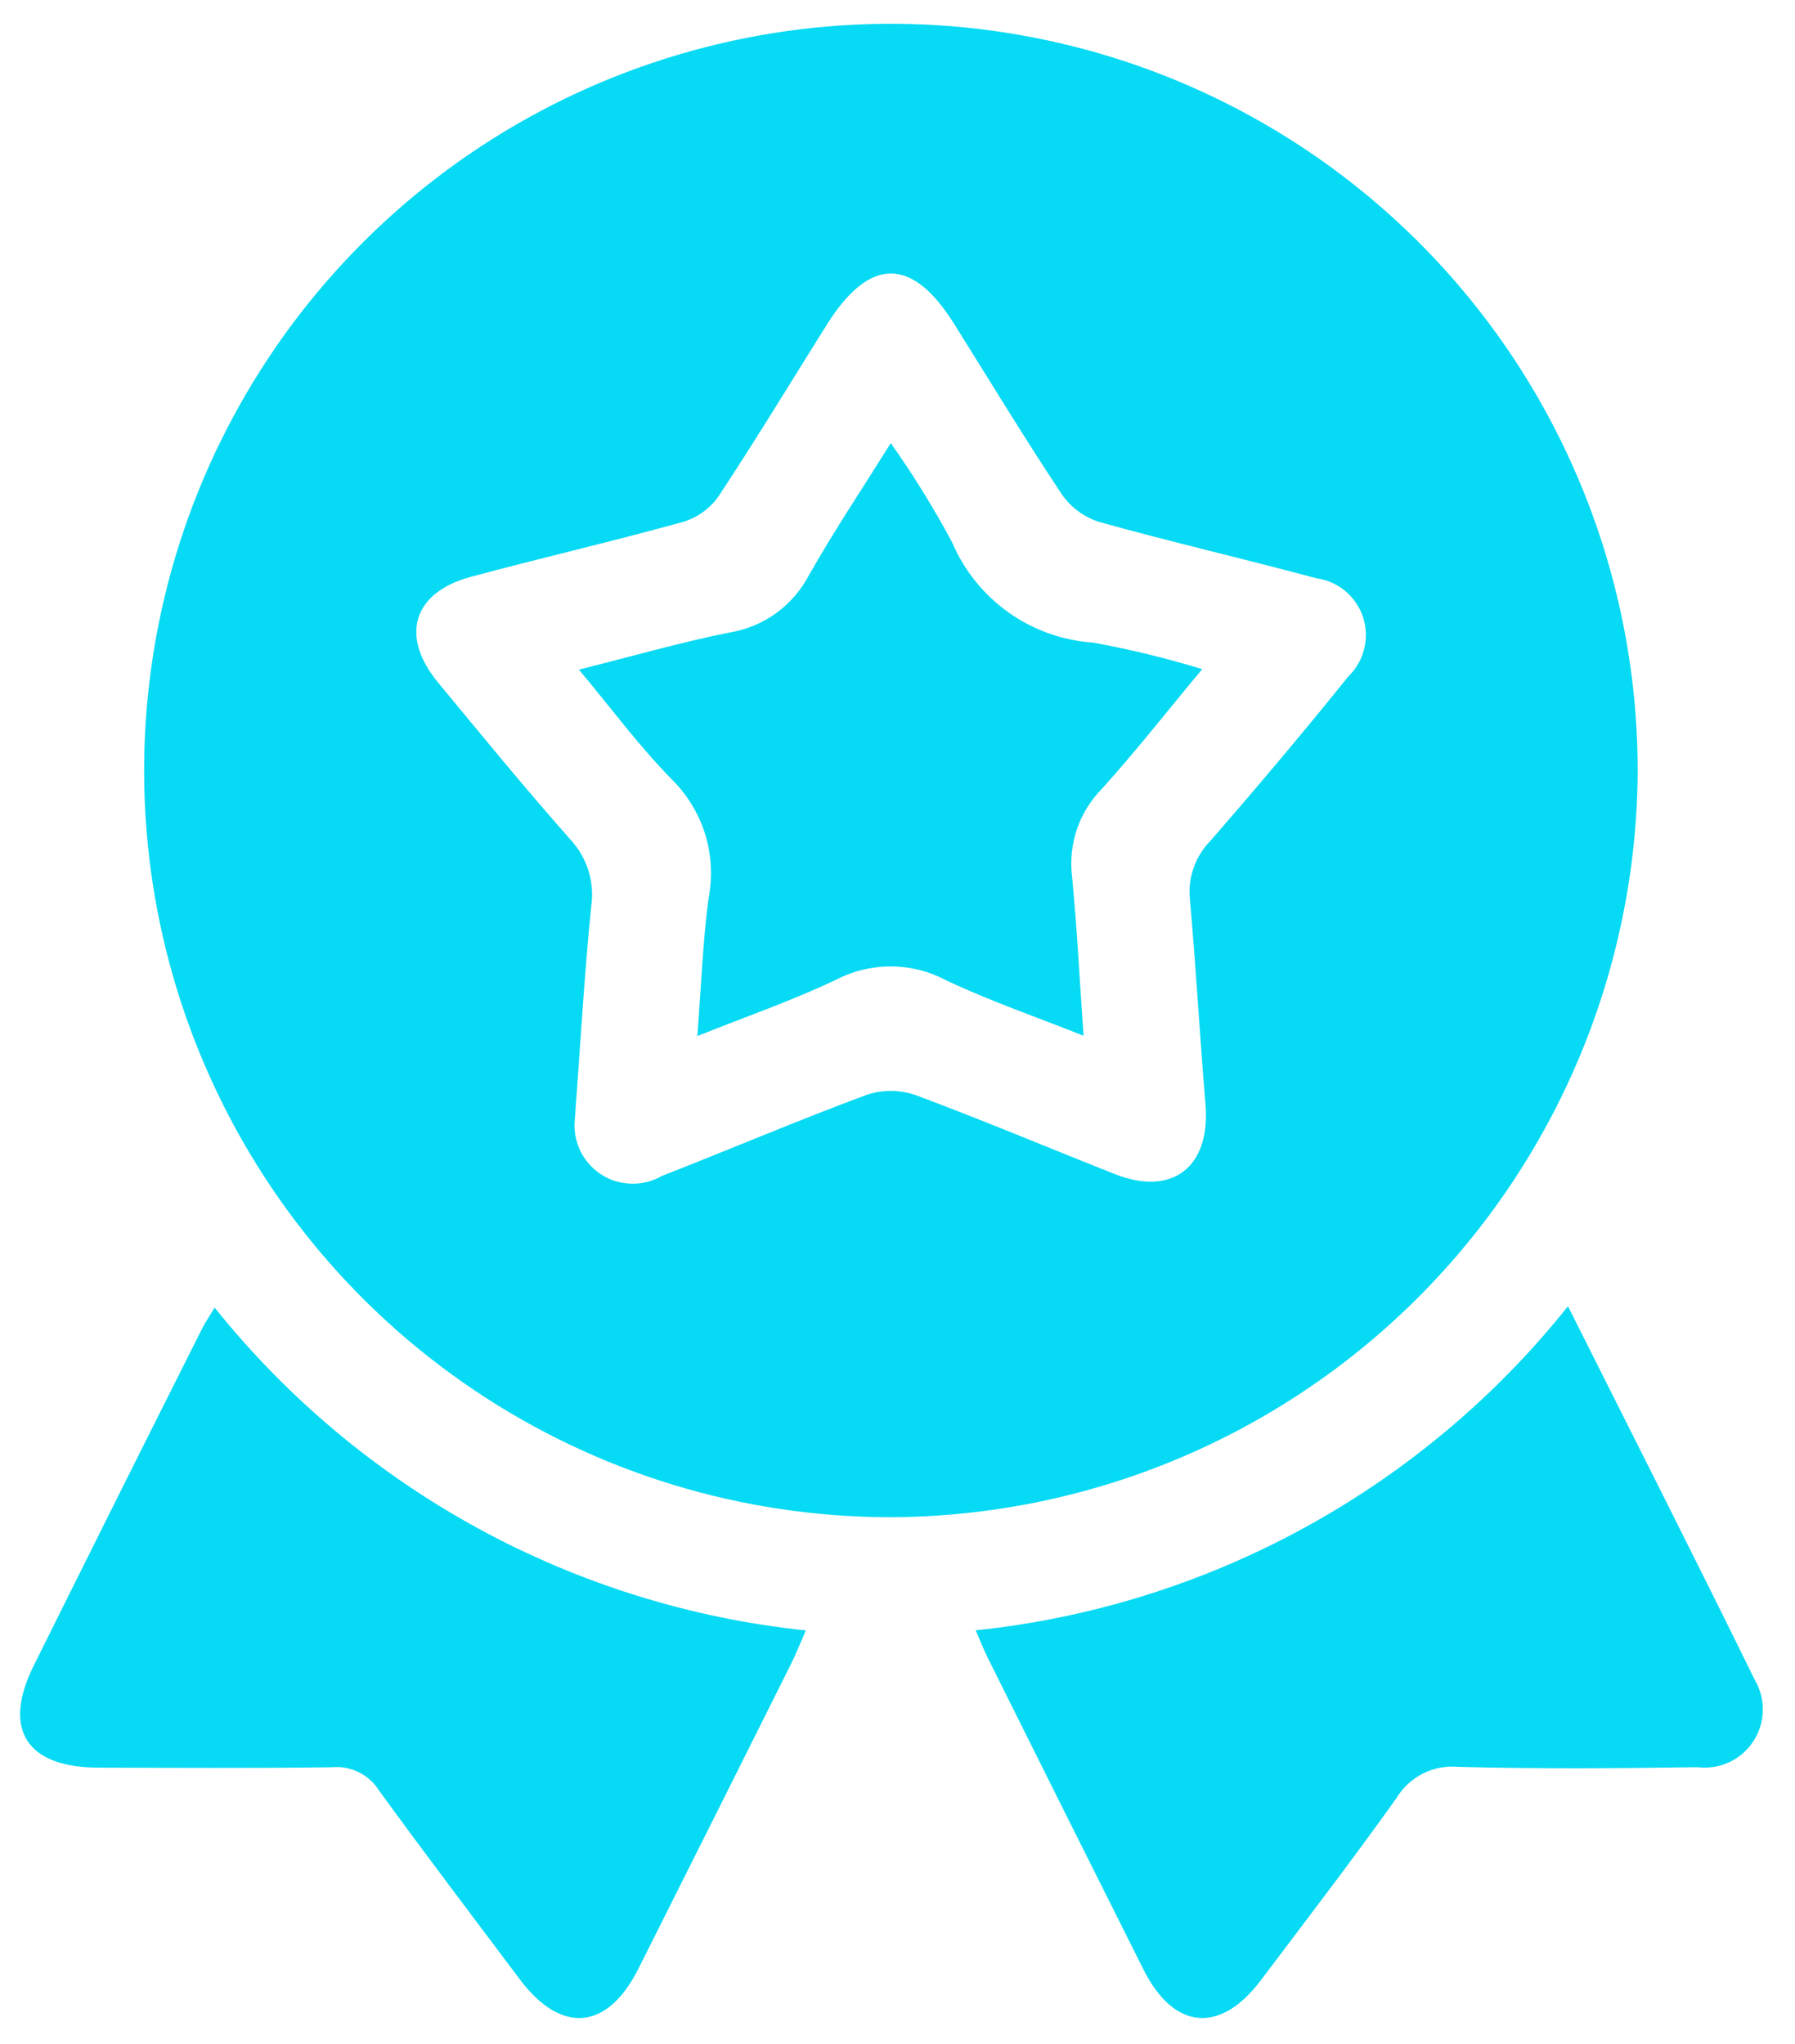 <svg width="36" height="41" viewBox="0 0 36 41" fill="none" xmlns="http://www.w3.org/2000/svg">
<path d="M17.852 30.431C14.89 30.428 11.995 29.547 9.534 27.898C7.073 26.25 5.156 23.909 4.025 21.171C2.894 18.434 2.601 15.422 3.181 12.518C3.762 9.613 5.191 6.946 7.288 4.853C9.384 2.761 12.054 1.337 14.96 0.762C17.865 0.187 20.876 0.486 23.612 1.622C26.347 2.758 28.685 4.68 30.328 7.144C31.971 9.609 32.847 12.505 32.845 15.467C32.824 19.434 31.237 23.233 28.429 26.036C25.621 28.838 21.819 30.418 17.852 30.431ZM11.524 22.514C11.513 22.724 11.559 22.932 11.656 23.118C11.754 23.304 11.9 23.46 12.078 23.57C12.257 23.68 12.462 23.739 12.672 23.742C12.882 23.746 13.089 23.692 13.271 23.588C14.644 23.05 16.001 22.472 17.382 21.959C17.701 21.853 18.046 21.855 18.364 21.965C19.707 22.465 21.027 23.022 22.359 23.549C23.517 24.007 24.282 23.403 24.177 22.149C24.062 20.781 23.987 19.41 23.865 18.043C23.842 17.829 23.867 17.613 23.938 17.41C24.009 17.206 24.123 17.021 24.274 16.867C25.216 15.784 26.142 14.687 27.042 13.567C27.198 13.417 27.308 13.226 27.36 13.015C27.412 12.805 27.404 12.585 27.337 12.379C27.269 12.173 27.145 11.991 26.978 11.852C26.812 11.714 26.609 11.626 26.395 11.597C24.953 11.209 23.495 10.873 22.057 10.472C21.751 10.378 21.486 10.185 21.302 9.924C20.554 8.799 19.853 7.642 19.136 6.496C18.288 5.141 17.435 5.149 16.577 6.52C15.86 7.665 15.159 8.82 14.415 9.948C14.244 10.194 13.996 10.376 13.71 10.465C12.291 10.859 10.854 11.189 9.432 11.573C8.28 11.885 8.019 12.761 8.783 13.686C9.657 14.745 10.528 15.807 11.436 16.835C11.604 17.014 11.729 17.229 11.802 17.463C11.874 17.698 11.893 17.945 11.856 18.188C11.717 19.574 11.639 20.966 11.524 22.514Z" fill="#06DAF4"/>
<path d="M4.305 26.227C5.755 28.037 7.549 29.541 9.584 30.653C11.619 31.764 13.855 32.461 16.161 32.702C16.047 32.962 15.969 33.166 15.871 33.361C14.851 35.404 13.829 37.445 12.804 39.486C12.183 40.724 11.255 40.807 10.425 39.7C9.478 38.435 8.52 37.179 7.593 35.9C7.494 35.746 7.355 35.623 7.19 35.543C7.026 35.463 6.843 35.429 6.661 35.446C5.101 35.468 3.541 35.457 1.981 35.454C0.533 35.454 0.041 34.688 0.675 33.411C1.792 31.161 2.914 28.914 4.043 26.669C4.115 26.524 4.207 26.39 4.305 26.227Z" fill="#06DAF4"/>
<path d="M31.447 26.2C32.728 28.756 33.981 31.221 35.196 33.7C35.306 33.888 35.36 34.103 35.354 34.32C35.348 34.537 35.281 34.749 35.161 34.93C35.042 35.111 34.874 35.256 34.676 35.347C34.479 35.438 34.26 35.472 34.044 35.445C32.444 35.469 30.836 35.48 29.233 35.438C28.991 35.417 28.747 35.465 28.53 35.576C28.314 35.687 28.133 35.856 28.007 36.065C27.125 37.302 26.199 38.508 25.285 39.721C24.472 40.8 23.543 40.716 22.936 39.508C21.892 37.427 20.852 35.344 19.814 33.259C19.734 33.099 19.669 32.931 19.569 32.7C21.881 32.458 24.122 31.758 26.161 30.642C28.2 29.527 29.997 28.017 31.447 26.2Z" fill="#06DAF4"/>
<path d="M24.111 13.421C23.403 14.27 22.779 15.069 22.1 15.821C21.875 16.049 21.703 16.325 21.599 16.629C21.496 16.933 21.462 17.256 21.5 17.574C21.6 18.605 21.652 19.642 21.731 20.774C20.763 20.389 19.845 20.074 18.973 19.661C18.635 19.481 18.258 19.386 17.875 19.384C17.492 19.382 17.114 19.472 16.773 19.648C15.9 20.065 14.98 20.382 13.986 20.78C14.062 19.798 14.094 18.907 14.209 18.028C14.294 17.601 14.272 17.16 14.146 16.743C14.019 16.327 13.791 15.948 13.482 15.641C12.83 14.981 12.275 14.225 11.611 13.431C12.676 13.164 13.642 12.885 14.624 12.688C14.962 12.634 15.283 12.501 15.561 12.302C15.838 12.101 16.066 11.839 16.224 11.536C16.715 10.669 17.271 9.836 17.865 8.888C18.316 9.525 18.727 10.19 19.095 10.877C19.335 11.441 19.726 11.928 20.225 12.283C20.724 12.638 21.312 12.848 21.923 12.889C22.662 13.024 23.393 13.201 24.111 13.421Z" fill="#06DAF4"/>
</svg>
